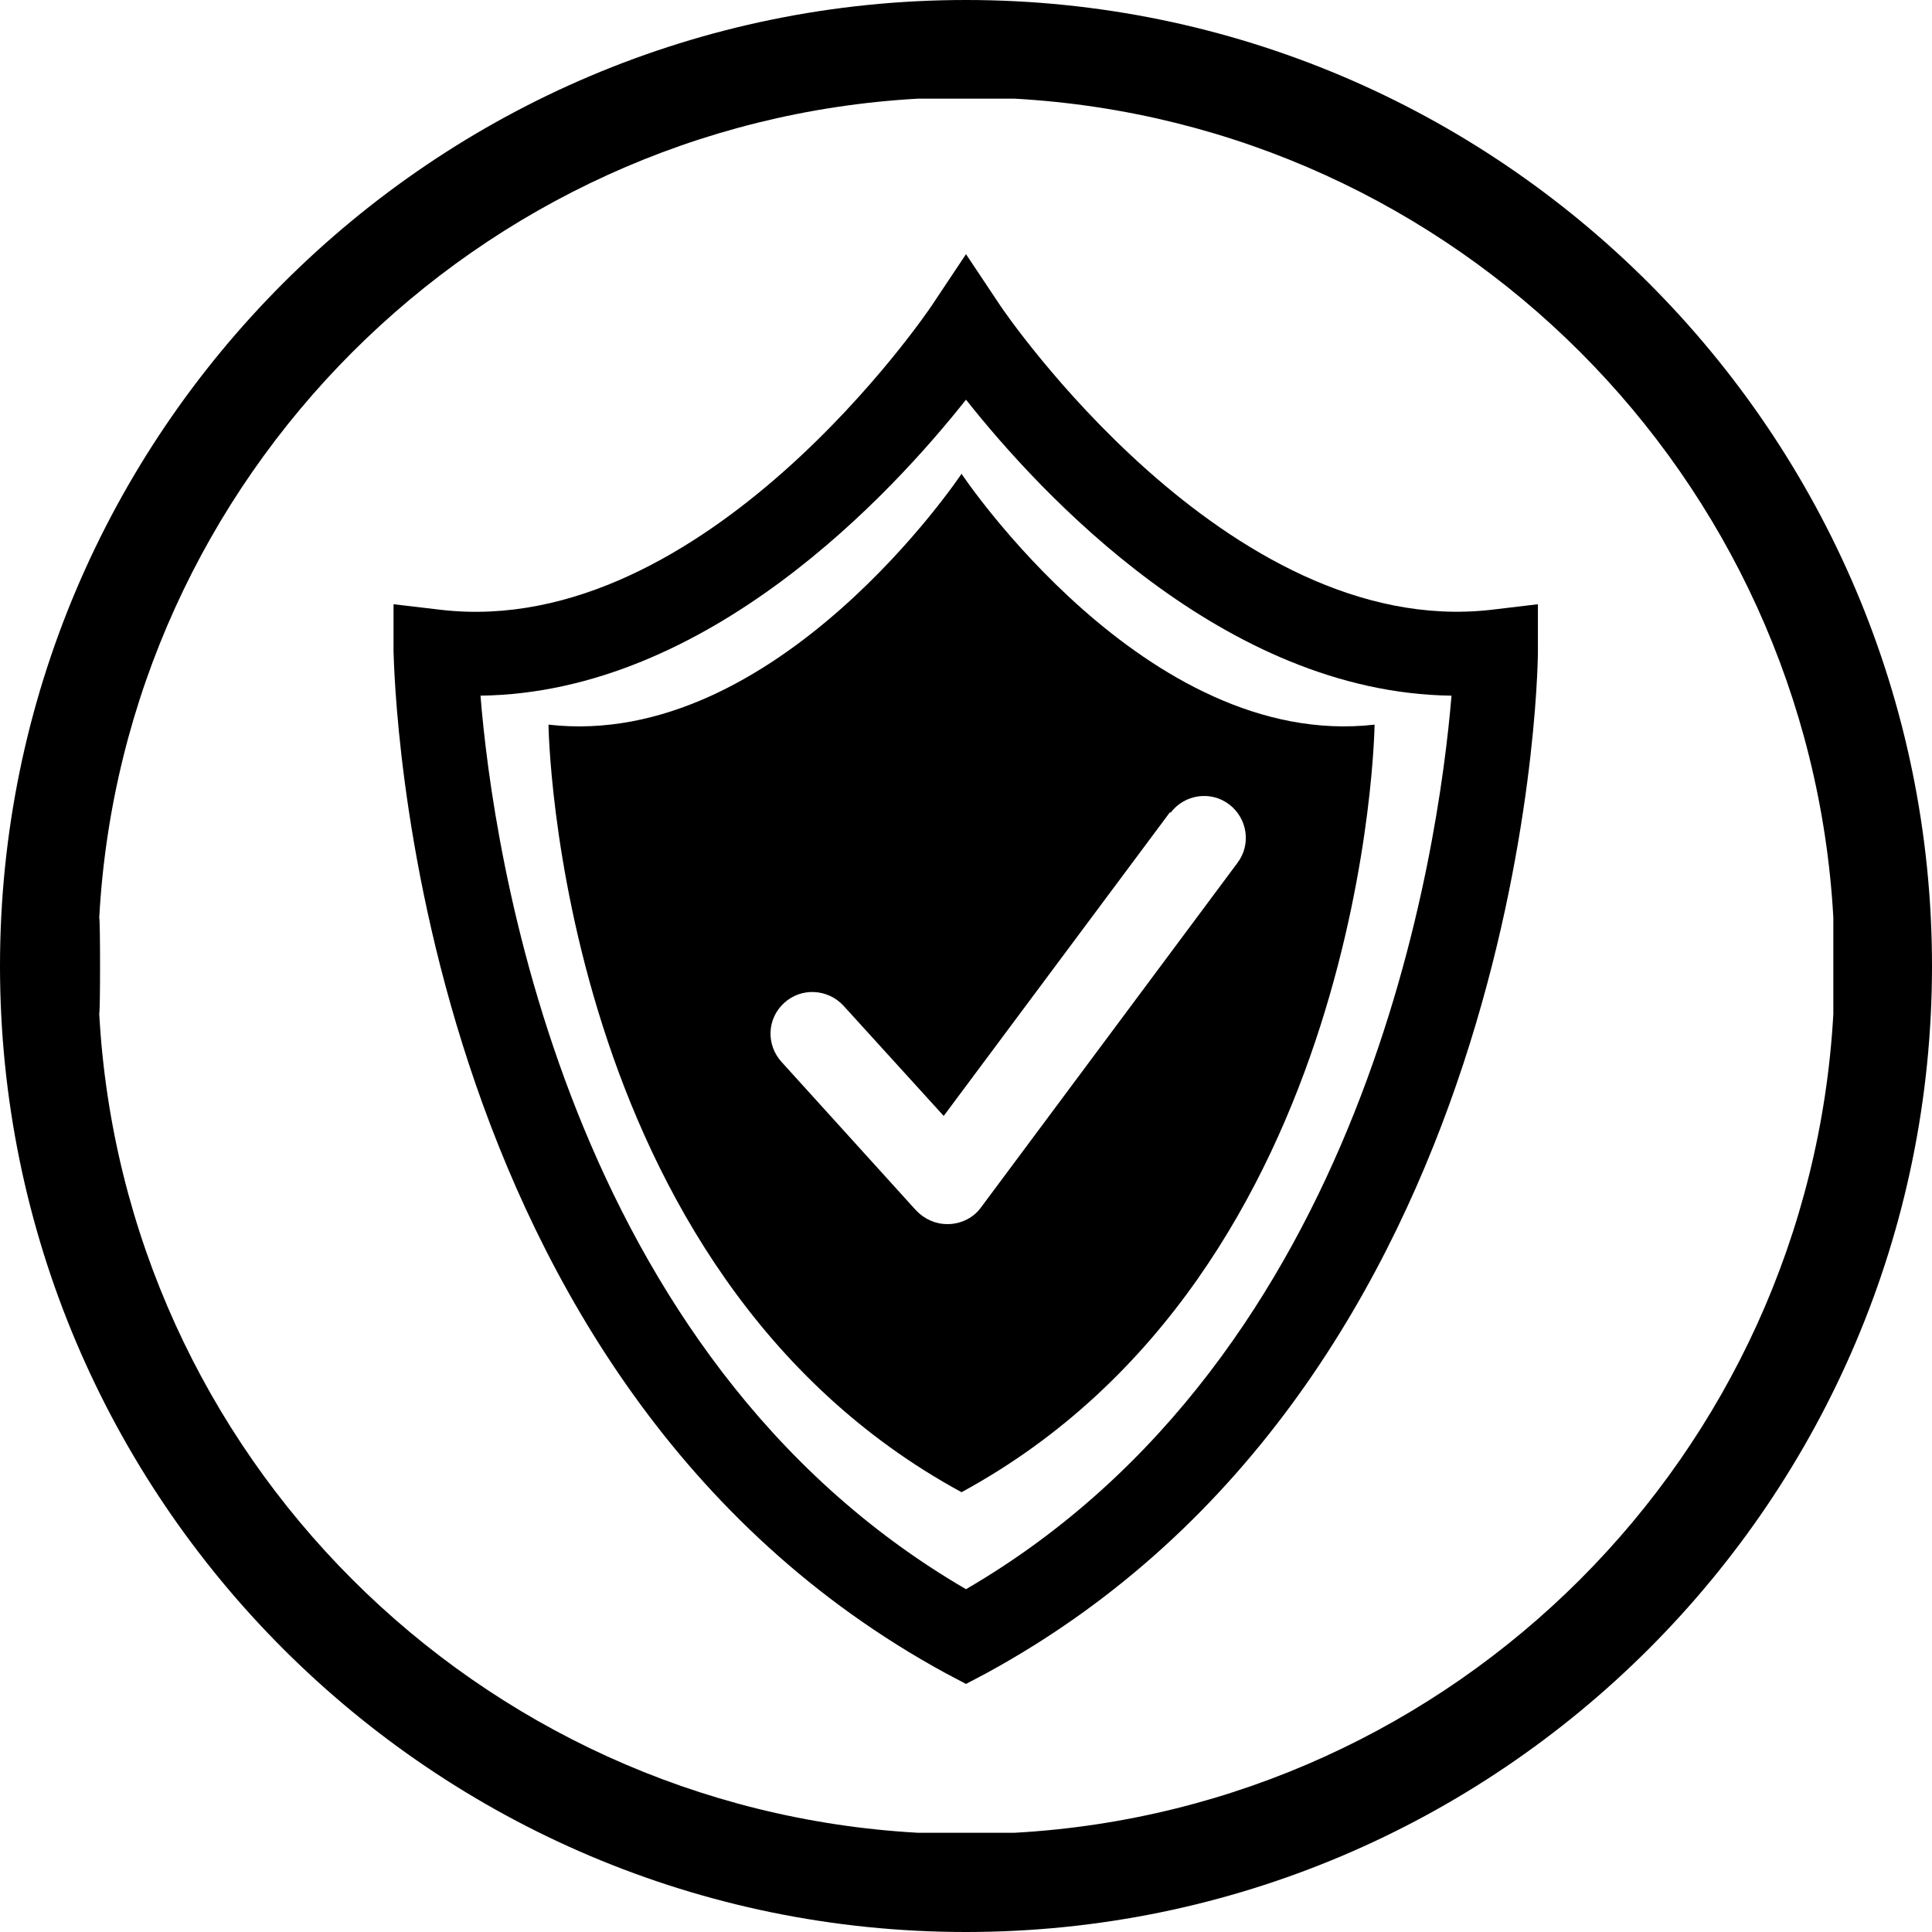 <?xml version="1.0" encoding="utf-8"?><svg xmlns="http://www.w3.org/2000/svg" xmlns:xlink="http://www.w3.org/1999/xlink" data-name="Warstwa 1" viewBox="0 0 34.66 34.66"><defs /><path d="M17.33,0C7.77,0,0,7.77,0,17.33s7.77,17.33,17.33,17.33,17.33-7.77,17.33-17.33S26.89,0,17.33,0ZM18.2,32.88h-1.73c-7.91-.44-14.26-6.78-14.69-14.7.02,0,.02-1.72,0-1.71.43-7.91,6.78-14.26,14.69-14.7h1.73c7.91.44,14.25,6.78,14.69,14.69v1.73c-.44,7.91-6.78,14.25-14.69,14.69Z" /><path d="M17.95,5.49l-.62-.93-.62.93c-.04.06-4.05,6-8.8,5.45l-.85-.1v.85c.02.53.28,13.09,9.91,18.33l.36.19.36-.19c9.63-5.24,9.9-17.8,9.9-18.33v-.85s-.84.1-.84.1c-4.74.54-8.76-5.39-8.8-5.45ZM17.33,28.51c-7.2-4.19-8.49-13.29-8.71-16.03,4.08-.05,7.38-3.63,8.71-5.31,1.33,1.68,4.63,5.26,8.71,5.31-.23,2.75-1.51,11.84-8.71,16.03Z" /><path d="M9.84,13s.12,9.81,7.41,13.77c7.29-3.96,7.41-13.77,7.41-13.77-4.1.47-7.41-4.5-7.41-4.5,0,0-3.31,4.97-7.41,4.5ZM21,14.58c.25-.33.72-.4,1.05-.15.33.25.4.72.15,1.05l-4.6,6.18c-.13.18-.34.29-.57.3-.01,0-.03,0-.04,0-.21,0-.41-.09-.56-.25l-2.41-2.66c-.28-.31-.26-.78.05-1.06.31-.28.78-.25,1.06.05l1.8,1.98,4.06-5.45Z" /></svg>